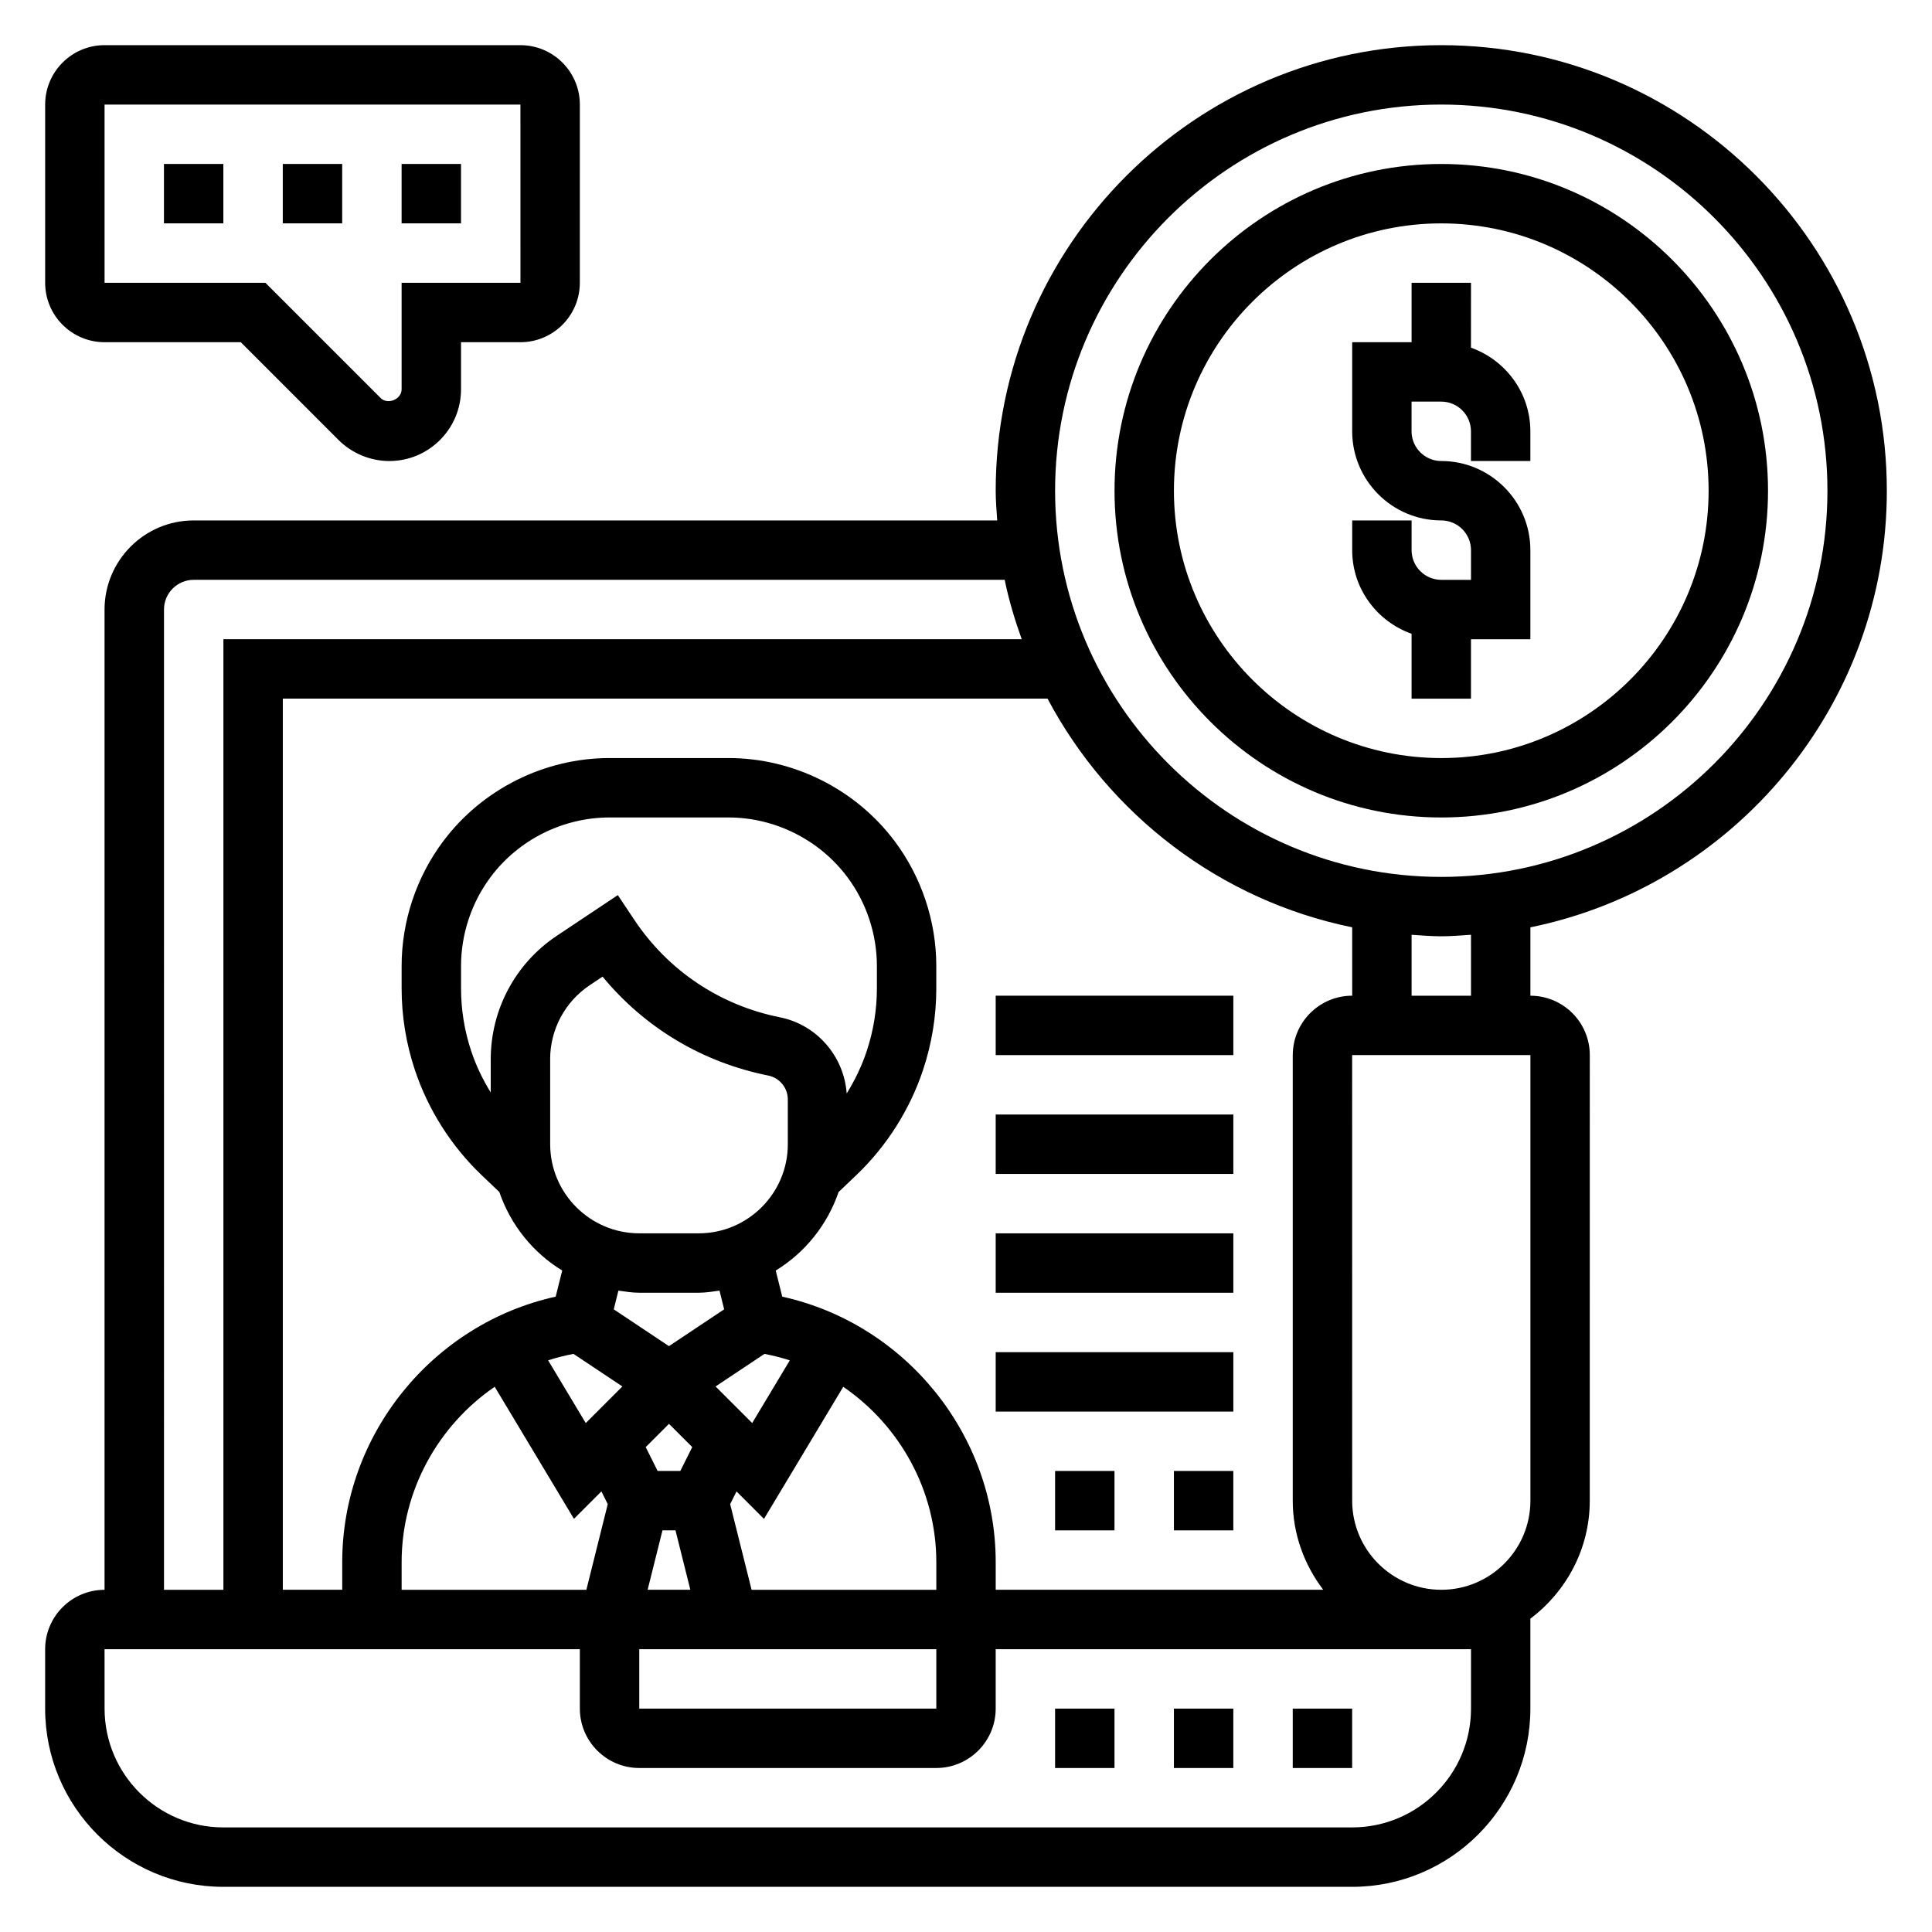 <?xml version="1.0" encoding="UTF-8"?>
<!-- Uploaded to: ICON Repo, www.iconrepo.com, Generator: ICON Repo Mixer Tools -->
<svg fill="#000000" width="800px" height="800px" version="1.1" viewBox="144 144 512 512" xmlns="http://www.w3.org/2000/svg">
 <g>
  <path d="m518.08 311.96v17.191h15.742v-15.742h15.742v-23.617c0-13.02-10.598-23.617-23.617-23.617-4.336 0-7.871-3.527-7.871-7.871v-7.871h7.871c4.336 0 7.871 3.527 7.871 7.871v7.871h15.742v-7.871c0-10.25-6.606-18.91-15.742-22.168l0.008-17.191h-15.742v15.742h-15.742v23.617c0 13.02 10.598 23.617 23.617 23.617 4.336 0 7.871 3.527 7.871 7.871v7.871h-7.871c-4.336 0-7.871-3.527-7.871-7.871v-7.871h-15.742v7.871c-0.008 10.25 6.594 18.91 15.734 22.168z"/>
  <path d="m525.95 360.64c47.742 0 86.594-38.848 86.594-86.594 0-47.742-38.848-86.59-86.594-86.59-47.742 0-86.59 38.848-86.59 86.594 0 47.742 38.848 86.59 86.59 86.59zm0-157.44c39.062 0 70.848 31.781 70.848 70.848 0 39.07-31.789 70.848-70.848 70.848-39.062 0-70.848-31.781-70.848-70.848 0-39.07 31.789-70.848 70.848-70.848z"/>
  <path d="m644.03 274.05c0-65.109-52.973-118.08-118.08-118.08s-118.08 52.973-118.08 118.08c0 2.66 0.227 5.258 0.402 7.871h-212.95c-13.02 0-23.617 10.598-23.617 23.617v259.78c-8.684 0-15.742 7.062-15.742 15.742v15.742c0 26.047 21.184 47.23 47.23 47.23h299.14c26.047 0 47.23-21.184 47.23-47.23v-23.82c9.5-7.195 15.742-18.484 15.742-31.285l0.008-118.08c0-8.684-7.062-15.742-15.742-15.742v-18.121c53.824-10.973 94.461-58.68 94.461-115.7zm-118.08-102.34c56.426 0 102.34 45.91 102.34 102.34s-45.91 102.34-102.34 102.34-102.34-45.91-102.34-102.34 45.91-102.34 102.34-102.34zm-39.359 251.9v118.08c0 8.895 3.078 17.02 8.078 23.617h-86.797v-7.312c0-33.816-23.961-63.164-56.57-70.367l-1.73-6.918c7.762-4.754 13.664-12.074 16.664-20.812l4.668-4.449c8.07-7.691 14.191-17.336 17.711-27.898 2.332-7.004 3.512-14.27 3.512-21.637v-5.918c0-11.855-3.922-23.594-11.02-33.055-10.344-13.809-26.828-22.051-44.082-22.051h-31.488c-17.254 0-33.738 8.242-44.082 22.043-7.102 9.469-11.023 21.207-11.023 33.062v5.918c0 7.367 1.18 14.633 3.512 21.633 3.519 10.562 9.652 20.207 17.719 27.906l4.66 4.441c3 8.738 8.902 16.066 16.664 20.812l-1.73 6.918c-32.605 7.203-56.566 36.551-56.566 70.367v7.316h-15.746v-236.16h202.66c16.289 30.715 45.688 53.449 80.734 60.598l0.004 18.125c-8.684 0-15.746 7.062-15.746 15.742zm-212.54 1.109v8.809c-2.125-3.449-3.891-7.117-5.172-10.965-1.789-5.375-2.699-10.98-2.699-16.648v-5.918c0-8.461 2.793-16.855 7.871-23.617 7.383-9.855 19.16-15.742 31.488-15.742h31.488c12.328 0 24.098 5.887 31.488 15.75 5.078 6.754 7.871 15.145 7.871 23.609v5.918c0 5.668-0.914 11.273-2.699 16.648-1.316 3.938-3.117 7.699-5.305 11.219-0.715-9.855-7.894-18.223-17.711-20.191-15.895-3.18-29.582-12.352-38.574-25.828l-4.367-6.551-16.145 10.762c-10.977 7.312-17.535 19.562-17.535 32.746zm15.742 0c0-7.91 3.938-15.258 10.516-19.648l3.379-2.25c11.148 13.523 26.473 22.727 43.895 26.207 3.008 0.605 5.195 3.266 5.195 6.336v11.863c0 13.02-10.598 23.617-23.617 23.617h-15.742c-13.02 0-23.617-10.598-23.617-23.617v-22.508zm102.34 140.59h-48.957l-5.676-22.695 1.684-3.371 7.281 7.281 21.004-35.008c14.953 10.242 24.664 27.453 24.664 46.477zm-70.848-43.977 6.164 6.164-3.156 6.324h-6.016l-3.156-6.32zm-1.723 28.23h3.449l3.938 15.742h-11.32zm23.773-28.441-9.699-9.691 12.957-8.637c2.289 0.449 4.535 1 6.715 1.715zm-29.922-34.535h15.742c1.891 0 3.699-0.301 5.519-0.559l1.234 4.961-14.625 9.754-14.633-9.754 1.234-4.961c1.828 0.262 3.637 0.559 5.527 0.559zm-17.438 16.203 12.957 8.637-9.699 9.699-9.973-16.625c2.172-0.711 4.426-1.266 6.715-1.711zm-20.875 8.719 21.004 35 7.273-7.273 1.684 3.379-5.668 22.695h-48.957v-7.312c0-19.027 9.715-36.238 24.664-46.488zm38.312 69.543h78.719v15.742l-78.719 0.004zm-125.95-275.52c0-4.344 3.535-7.871 7.871-7.871h214.92c1.102 5.406 2.691 10.629 4.512 15.742h-211.56v251.91h-15.746zm346.37 275.52v15.742c0 17.367-14.121 31.488-31.488 31.488l-299.14 0.004c-17.367 0-31.488-14.121-31.488-31.488l-0.008-15.742 0.008-0.004h125.95v15.742c0 8.684 7.062 15.742 15.742 15.742h78.719c8.684 0 15.742-7.062 15.742-15.742v-15.742zm15.742-39.359c0 13.02-10.598 23.617-23.617 23.617s-23.617-10.598-23.617-23.617l-0.008-118.08h47.242zm-15.742-133.82h-15.742v-16.145c2.609 0.172 5.207 0.398 7.867 0.398 2.66 0 5.258-0.227 7.871-0.402z"/>
  <path d="m187.45 187.45h15.742v15.742h-15.742z"/>
  <path d="m218.94 187.45h15.742v15.742h-15.742z"/>
  <path d="m250.43 187.45h15.742v15.742h-15.742z"/>
  <path d="m171.71 234.69h36.102l25.922 25.93c3.543 3.527 8.438 5.559 13.438 5.559 10.477 0 19.004-8.527 19.004-19.004v-12.484h15.742c8.684 0 15.742-7.062 15.742-15.742l0.004-47.234c0-8.684-7.062-15.742-15.742-15.742l-110.21-0.004c-8.684 0-15.746 7.062-15.746 15.746v47.23c0 8.684 7.062 15.746 15.746 15.746zm0-62.977h110.21l0.008 47.23h-31.496v28.23c0 2.652-3.684 4.18-5.566 2.305l-30.535-30.535h-42.617z"/>
  <path d="m423.61 596.8h15.742v15.742h-15.742z"/>
  <path d="m455.1 596.8h15.742v15.742h-15.742z"/>
  <path d="m486.59 596.8h15.742v15.742h-15.742z"/>
  <path d="m423.61 533.82h15.742v15.742h-15.742z"/>
  <path d="m455.1 533.82h15.742v15.742h-15.742z"/>
  <path d="m407.87 502.34h62.977v15.742h-62.977z"/>
  <path d="m407.87 470.85h62.977v15.742h-62.977z"/>
  <path d="m407.87 439.36h62.977v15.742h-62.977z"/>
  <path d="m407.87 407.87h62.977v15.742h-62.977z"/>
 </g>
</svg>